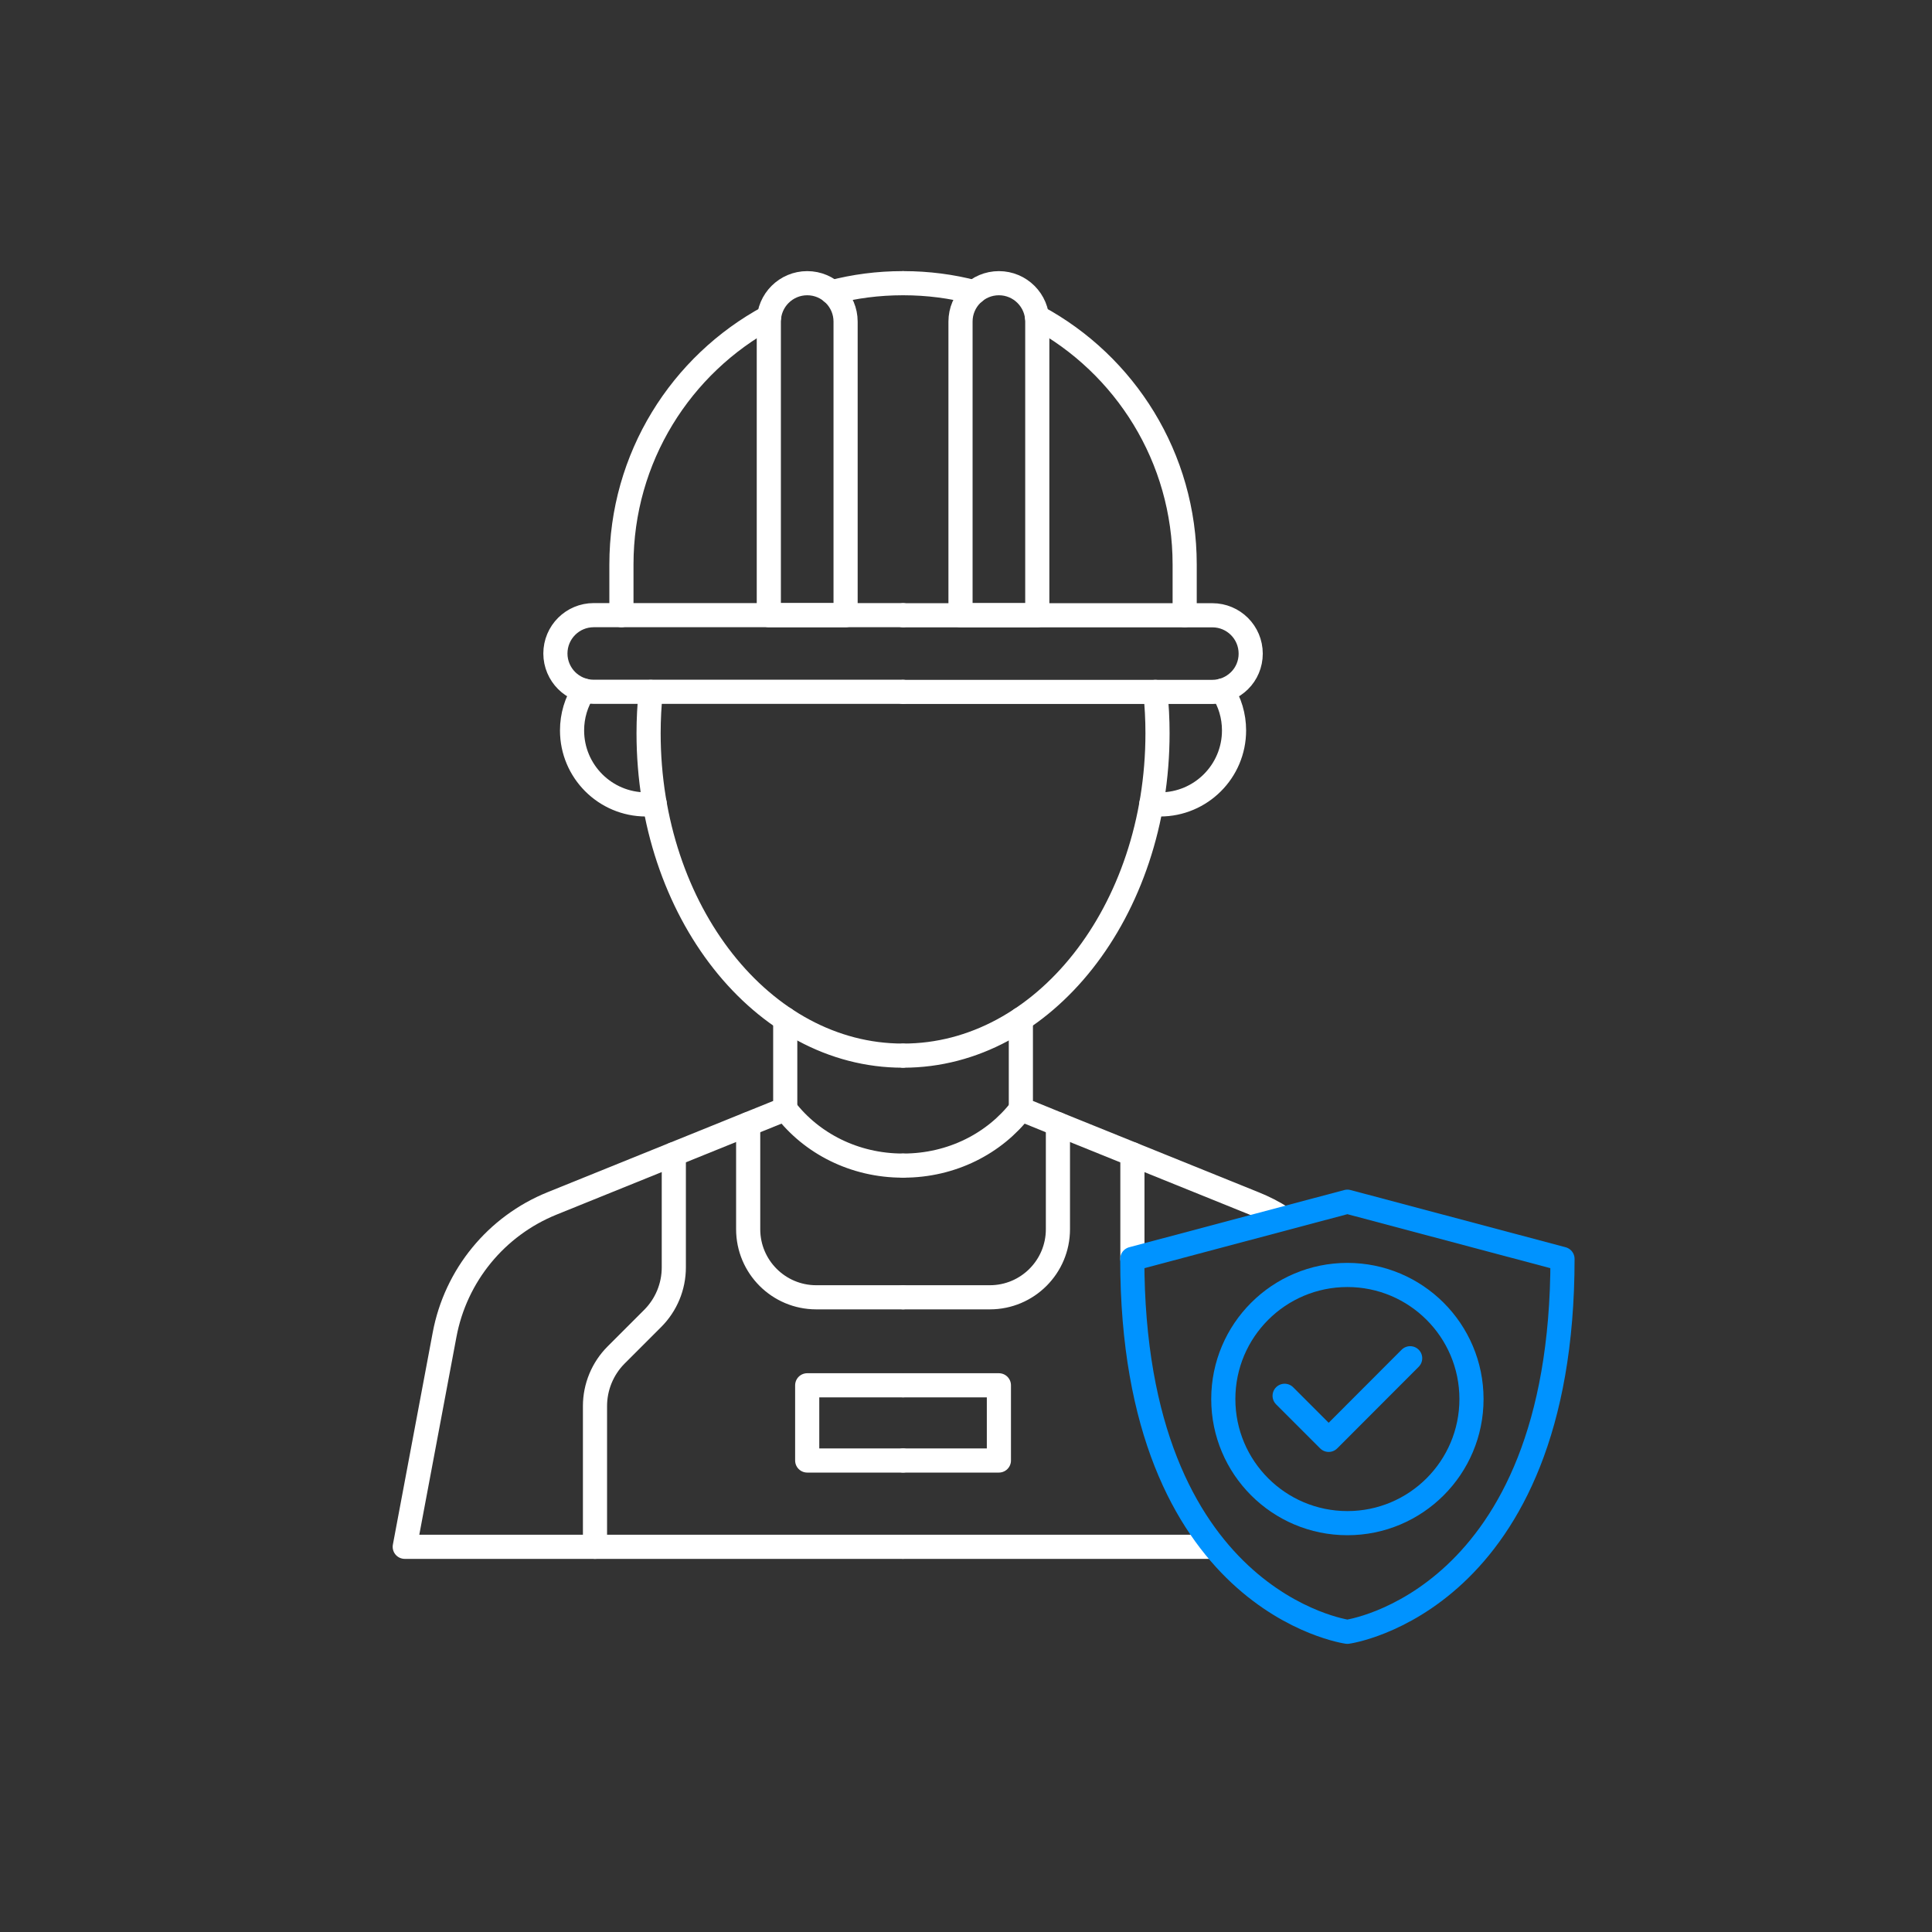<?xml version="1.0" encoding="UTF-8"?> <svg xmlns="http://www.w3.org/2000/svg" xmlns:xlink="http://www.w3.org/1999/xlink" version="1.1" id="Path" x="0px" y="0px" width="160.05px" height="160.05px" viewBox="0 0 160.05 160.05" xml:space="preserve"><rect x="0" y="0" width="160.05" height="160.05" fill="#333333" stroke="none"/> <path fill="none" stroke="#FFFFFF" stroke-width="2" stroke-linecap="round" stroke-linejoin="round" d="M74.84,57.32h25.59 c0.88,0,1.67-0.36,2.25-0.93s0.93-1.37,0.93-2.24c0-1.76-1.42-3.18-3.18-3.18H74.84"></path> <path fill="none" stroke="#FFFFFF" stroke-width="2" stroke-linecap="round" stroke-linejoin="round" d="M80.71,24.21 c-1.87-0.49-3.84-0.75-5.87-0.75"></path> <path fill="none" stroke="#FFFFFF" stroke-width="2" stroke-linecap="round" stroke-linejoin="round" d="M85.91,26.26 c7.29,3.93,12.23,11.64,12.23,20.5v4.2"></path> <path fill="none" stroke="#FFFFFF" stroke-width="2" stroke-linecap="round" stroke-linejoin="round" d="M79.57,50.96V26.64 c0-1.76,1.43-3.18,3.18-3.18l0,0c1.76,0,3.18,1.43,3.18,3.18v24.32H79.57L79.57,50.96z"></path> <path fill="none" stroke="#FFFFFF" stroke-width="2" stroke-linecap="round" stroke-linejoin="round" d="M95.71,57.32 c0.12,1.12,0.18,2.27,0.18,3.42c0,14.75-9.43,26.71-21.05,26.71"></path> <path fill="none" stroke="#FFFFFF" stroke-width="2" stroke-linecap="round" stroke-linejoin="round" d="M101.26,57.21 c0.62,0.95,0.97,2.09,0.97,3.3c0,3.39-2.75,6.13-6.13,6.13c-0.24,0-0.48-0.02-0.72-0.05"></path> <path fill="none" stroke="#FFFFFF" stroke-width="2" stroke-linecap="round" stroke-linejoin="round" d="M74.84,96.56 c4.01,0,7.55-1.84,9.73-4.67l0,0"></path> <line fill="none" stroke="#FFFFFF" stroke-width="2" stroke-linecap="round" stroke-linejoin="round" x1="100.5" y1="128.14" x2="74.84" y2="128.14"></line> <path fill="none" stroke="#FFFFFF" stroke-width="2" stroke-linecap="round" stroke-linejoin="round" d="M84.57,84.43v7.45h0.01 l3.07,1.25l6.16,2.49l10.07,4.07c0.83,0.33,1.63,0.74,2.37,1.22"></path> <path fill="none" stroke="#FFFFFF" stroke-width="2" stroke-linecap="round" stroke-linejoin="round" d="M74.84,107.47H82 c3.12,0,5.64-2.53,5.64-5.64v-8.7"></path> <line fill="none" stroke="#FFFFFF" stroke-width="2" stroke-linecap="round" stroke-linejoin="round" x1="93.81" y1="104.29" x2="93.81" y2="95.62"></line> <path fill="none" stroke="#0093FF" stroke-width="2" stroke-linecap="round" stroke-linejoin="round" d="M111.62,135.18 c0,0-17.82-2.45-17.82-30.89l17.82-4.74l17.82,4.74C129.44,132.73,111.62,135.18,111.62,135.18z"></path> <polyline fill="none" stroke="#FFFFFF" stroke-width="2" stroke-linecap="round" stroke-linejoin="round" points="74.84,120.99 82.75,120.99 82.75,114.76 74.84,114.76 "></polyline> <path fill="none" stroke="#FFFFFF" stroke-width="2" stroke-linecap="round" stroke-linejoin="round" d="M74.78,50.96H49.19 c-1.76,0-3.18,1.42-3.18,3.18c0,0.87,0.36,1.67,0.93,2.24s1.37,0.93,2.25,0.93h25.59"></path> <path fill="none" stroke="#FFFFFF" stroke-width="2" stroke-linecap="round" stroke-linejoin="round" d="M74.78,23.46 c-2.03,0-4,0.26-5.87,0.75"></path> <path fill="none" stroke="#FFFFFF" stroke-width="2" stroke-linecap="round" stroke-linejoin="round" d="M51.48,50.96v-4.2 c0-8.86,4.94-16.57,12.23-20.5"></path> <path fill="none" stroke="#FFFFFF" stroke-width="2" stroke-linecap="round" stroke-linejoin="round" d="M63.69,50.96V26.64 c0-1.76,1.43-3.18,3.18-3.18l0,0c1.76,0,3.18,1.43,3.18,3.18v24.32L63.69,50.96C63.69,50.96,63.69,50.96,63.69,50.96z"></path> <path fill="none" stroke="#FFFFFF" stroke-width="2" stroke-linecap="round" stroke-linejoin="round" d="M74.78,87.45 c-11.62,0-21.05-11.96-21.05-26.71c0-1.16,0.06-2.3,0.18-3.42"></path> <path fill="none" stroke="#FFFFFF" stroke-width="2" stroke-linecap="round" stroke-linejoin="round" d="M54.24,66.59 c-0.24,0.03-0.48,0.05-0.72,0.05c-3.38,0-6.13-2.74-6.13-6.13c0-1.21,0.35-2.35,0.97-3.3"></path> <path fill="none" stroke="#FFFFFF" stroke-width="2" stroke-linecap="round" stroke-linejoin="round" d="M65.05,91.88L65.05,91.88 c2.18,2.84,5.73,4.68,9.73,4.68"></path> <path fill="none" stroke="#FFFFFF" stroke-width="2" stroke-linecap="round" stroke-linejoin="round" d="M65.05,84.43v7.45 l-19.31,7.81c-4.63,1.87-7.99,5.97-8.91,10.88l-3.3,17.57h41.24"></path> <path fill="none" stroke="#FFFFFF" stroke-width="2" stroke-linecap="round" stroke-linejoin="round" d="M74.78,107.47h-7.16 c-3.12,0-5.64-2.53-5.64-5.64v-8.7"></path> <path fill="none" stroke="#FFFFFF" stroke-width="2" stroke-linecap="round" stroke-linejoin="round" d="M55.82,95.62v9.37 c0,1.59-0.63,3.11-1.75,4.23l-3.03,3.03c-1.12,1.12-1.75,2.65-1.75,4.23v11.66"></path> <polyline fill="none" stroke="#FFFFFF" stroke-width="2" stroke-linecap="round" stroke-linejoin="round" points="74.78,114.76 66.87,114.76 66.87,120.99 74.78,120.99 "></polyline> <g> <polyline fill="none" stroke="#0093FF" stroke-width="2" stroke-linecap="round" stroke-linejoin="round" points="106.42,115.63 110.07,119.28 116.82,112.52 "></polyline> <circle fill="none" stroke="#0093FF" stroke-width="2" stroke-linecap="round" stroke-linejoin="round" cx="111.62" cy="115.9" r="10.28"></circle> </g> <rect x="0.03" y="0.03" fill="none" width="160" height="160"></rect> </svg> 